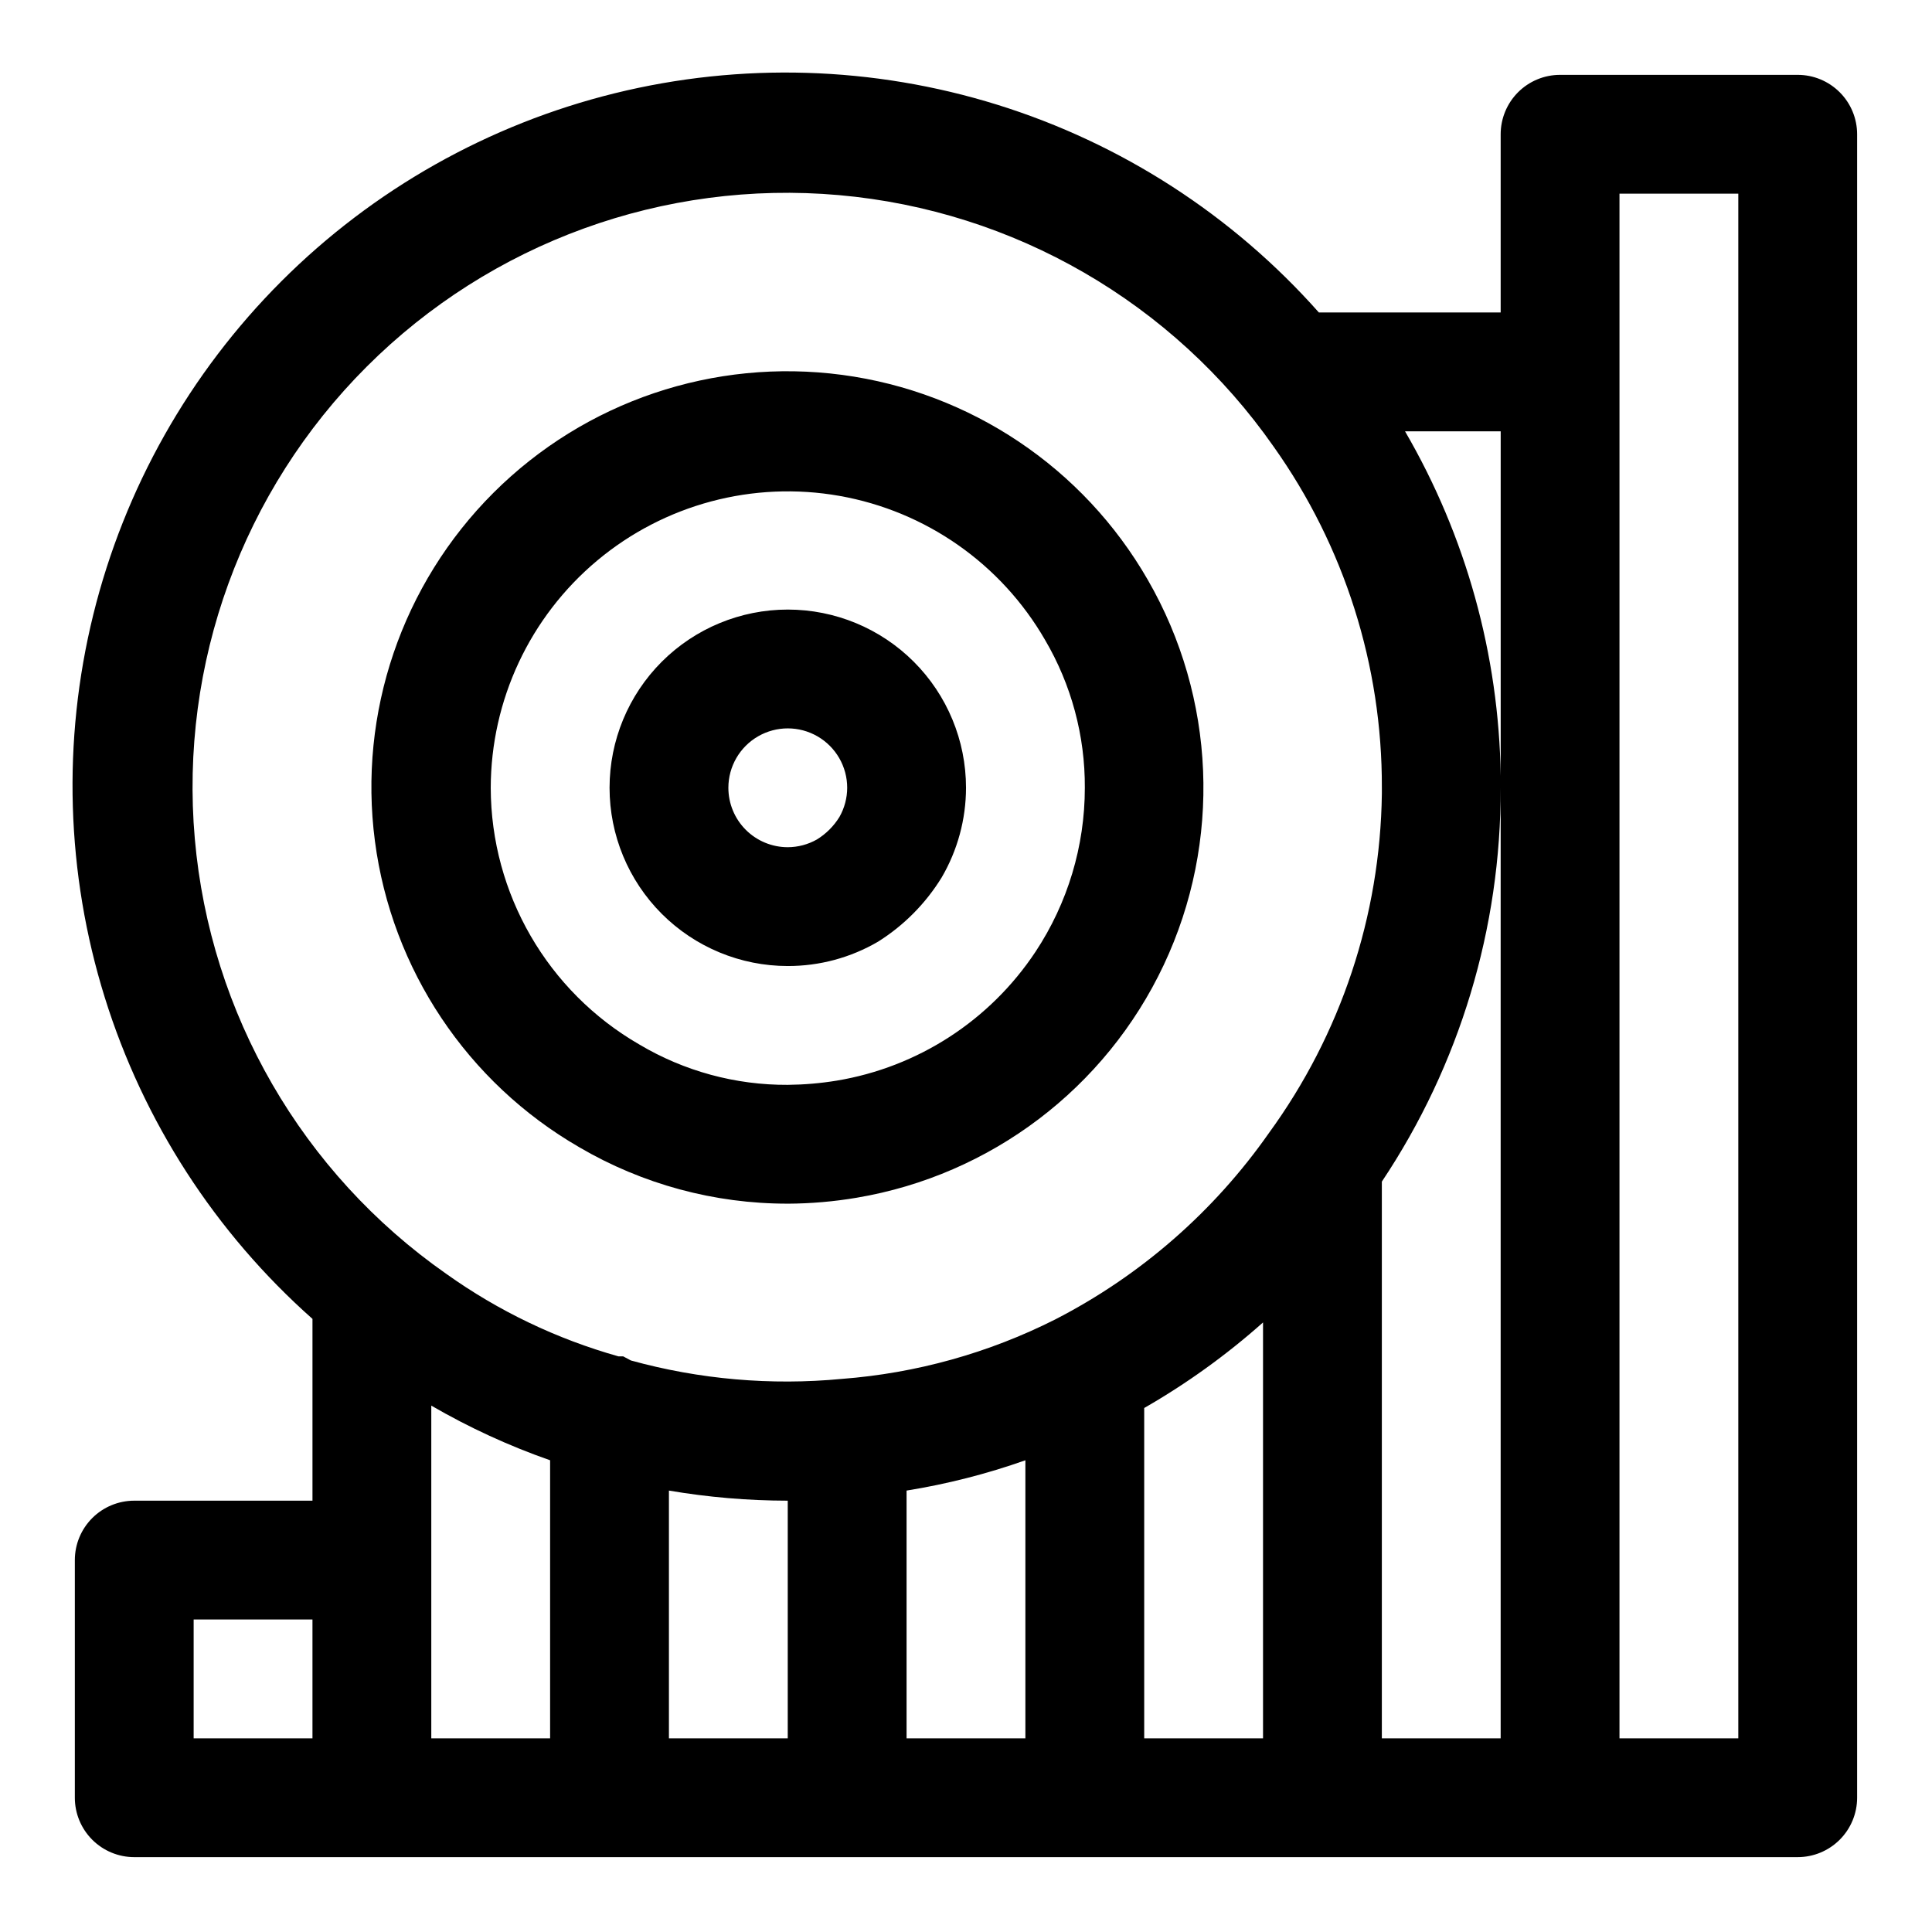 <?xml version="1.0" encoding="UTF-8"?>
<!-- Uploaded to: ICON Repo, www.iconrepo.com, Generator: ICON Repo Mixer Tools -->
<svg fill="#000000" width="800px" height="800px" version="1.1" viewBox="144 144 512 512" xmlns="http://www.w3.org/2000/svg">
 <path d="m620.41 636.16h-440.83c-4.176 0-8.18-1.66-11.133-4.613s-4.613-6.957-4.613-11.133v-62.977c0-4.176 1.66-8.18 4.613-11.133 2.953-2.949 6.957-4.609 11.133-4.609h47.23v-48.176c-25.773-22.855-44.809-52.316-55.051-85.207-10.238-32.891-11.289-67.953-3.043-101.4 8.25-33.445 25.484-63.996 49.84-88.355 24.359-24.355 54.91-41.59 88.355-49.84 33.445-8.246 68.508-7.195 101.4 3.043 32.891 10.242 62.352 29.277 85.207 55.051h48.176v-47.23c0-4.176 1.66-8.18 4.609-11.133 2.953-2.953 6.957-4.613 11.133-4.613h62.977c4.176 0 8.18 1.66 11.133 4.613s4.613 6.957 4.613 11.133v440.83c0 4.176-1.66 8.18-4.613 11.133s-6.957 4.613-11.133 4.613zm-47.23-31.488h31.488v-409.35h-31.488zm-62.977 0h31.488v-251.91c0.102 37.148-10.859 73.488-31.488 104.38zm-62.977 0h31.488v-110.21c-9.691 8.621-20.242 16.219-31.488 22.672zm-62.977 0h31.488v-73.684c-10.234 3.617-20.773 6.305-31.488 8.031zm-62.977 0h31.488v-62.977c-10.551-0.012-21.086-0.906-31.488-2.676zm-62.977 0h31.488v-73.684c-10.93-3.824-21.473-8.672-31.488-14.484zm-62.977 0h31.488v-31.488h-31.488zm115.88-100.13h0.004c18.176 5.016 37.117 6.668 55.891 4.879 19.688-1.5 38.891-6.848 56.52-15.742 22.633-11.625 42.086-28.594 56.68-49.438 19.039-26.145 29.492-57.559 29.914-89.898v-1.574c0.105-32.375-9.914-63.973-28.656-90.371-26.656-38.176-68.848-62.594-115.23-66.691-46.383-4.098-92.203 12.551-125.14 45.465-32.938 32.914-49.617 78.719-45.555 125.11 4.062 46.383 28.449 88.594 66.609 115.28 13.84 9.879 29.289 17.281 45.656 21.887h1.258zm230.5-151.77v-94.465h-25.348c16.152 27.758 24.883 59.207 25.348 91.316zm-188.93 110.21c-19.422 0.027-38.504-5.137-55.262-14.957-29.684-17.148-49.695-47.129-54.148-81.117-4.457-33.988 7.16-68.113 31.426-92.328 24.262-24.211 58.414-35.758 92.391-31.234 33.98 4.527 63.922 24.602 81.004 54.324 18.035 31.266 19.613 69.383 4.231 102.04-15.387 32.652-45.785 55.699-81.375 61.699-6.035 1.023-12.145 1.547-18.266 1.578zm-78.719-110.21c0.055 28.066 15.051 53.98 39.359 68.016 11.902 7.078 25.512 10.781 39.359 10.707 4.324-0.043 8.641-0.41 12.91-1.105 21.562-3.57 40.668-15.945 52.742-34.164 8.527-12.887 13.074-28 13.07-43.453 0.074-13.777-3.566-27.324-10.551-39.203-11.625-20.133-31.559-34.098-54.453-38.152-22.891-4.051-46.406 2.227-64.238 17.145-17.828 14.922-28.152 36.961-28.199 60.211zm78.719 47.23v0.004c-12.527 0-24.539-4.977-33.398-13.836-8.855-8.855-13.832-20.871-13.832-33.398s4.977-24.539 13.832-33.398c8.859-8.855 20.871-13.832 33.398-13.832s24.543 4.977 33.398 13.832c8.859 8.859 13.836 20.871 13.836 33.398-0.012 8.355-2.238 16.559-6.457 23.773-4.238 6.887-10 12.703-16.844 17.004-7.262 4.246-15.523 6.473-23.934 6.457zm-15.742-47.23c0 4.176 1.656 8.18 4.609 11.133 2.953 2.953 6.957 4.613 11.133 4.613 2.707-0.008 5.363-0.715 7.715-2.047 2.438-1.496 4.488-3.547 5.984-5.984 1.332-2.352 2.039-5.008 2.047-7.715 0-5.625-3.004-10.82-7.875-13.633-4.871-2.812-10.871-2.812-15.742 0-4.871 2.812-7.871 8.008-7.871 13.633z"/>
</svg>